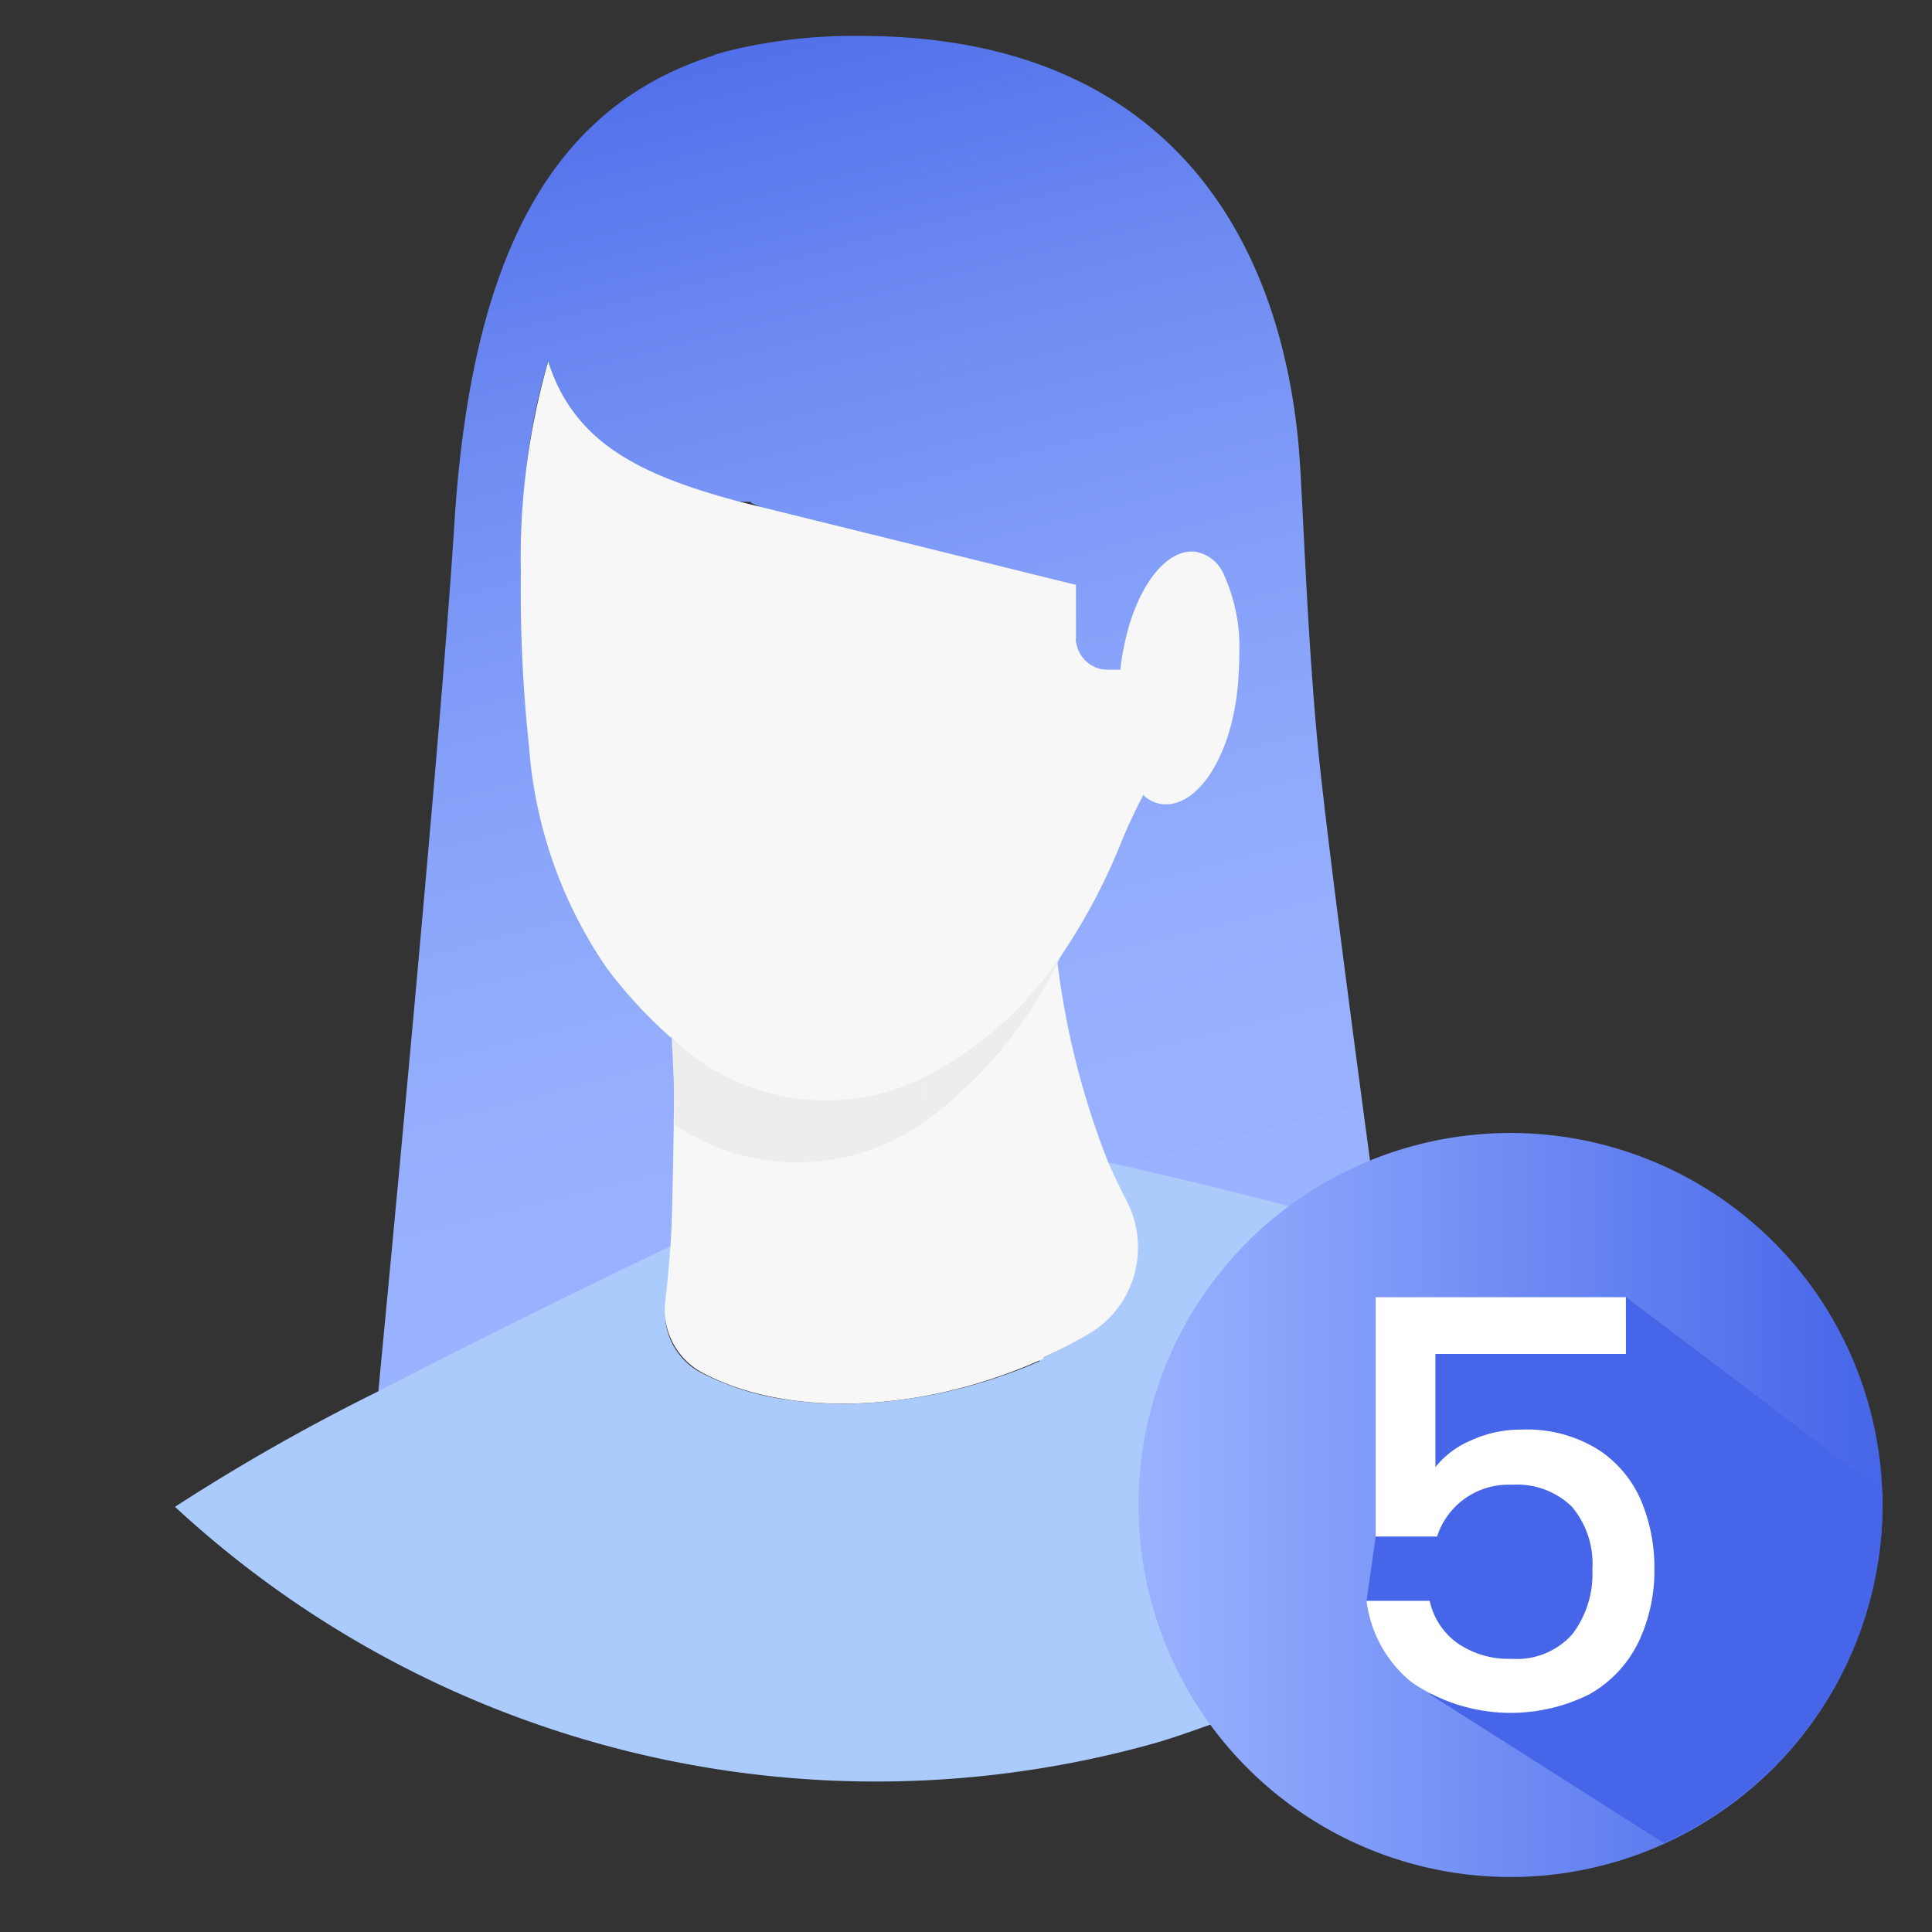 <svg id="Group_14191" data-name="Group 14191" xmlns="http://www.w3.org/2000/svg" xmlns:xlink="http://www.w3.org/1999/xlink" width="83.744" height="83.744" viewBox="0 0 83.744 83.744">
  <rect x="0" y="0" width="83.744" height="83.744" fill="#333333" stroke="none"/>
  <defs>
    <clipPath id="clip-path">
      <rect id="Rectangle_6306" data-name="Rectangle 6306" width="83.744" height="83.744" fill="none"/>
    </clipPath>
    <linearGradient id="linear-gradient" x1="0.497" y1="0.865" x2="0.326" y2="-0.077" gradientUnits="objectBoundingBox">
      <stop offset="0" stop-color="#99b3ff"/>
      <stop offset="0.198" stop-color="#94aefd"/>
      <stop offset="0.434" stop-color="#85a0f9"/>
      <stop offset="0.688" stop-color="#6d8af2"/>
      <stop offset="0.955" stop-color="#4c6ae9"/>
      <stop offset="1" stop-color="#4665e8"/>
    </linearGradient>
    <linearGradient id="linear-gradient-2" y1="0.5" x2="1" y2="0.5" gradientUnits="objectBoundingBox">
      <stop offset="0" stop-color="#99b3ff"/>
      <stop offset="1" stop-color="#4665e8"/>
    </linearGradient>
  </defs>
  <g id="Group_9958" data-name="Group 9958" transform="translate(0 0)" clip-path="url(#clip-path)">
    <g id="Group_9955" data-name="Group 9955" transform="translate(7.585 1.561)">
      <path id="Path_66761" data-name="Path 66761" d="M1848.153,4024.919c-.635-4.666-2.3-17.033-2.69-21.177-.482-5.148-.641-10.749-.8-12.608v-.048l0,0c-.831-9.8-6.179-17.954-18.988-17.968a22.991,22.991,0,0,0-5.447.576c-.312.072-.612.155-.908.243v.018c-7.173,2.264-10.552,8.9-11.273,20.343-.552,8.766-2.612,30.466-3.292,37.565-.139,1.448-.221,2.287-.221,2.287l12.664-5.449.007,0,5.806-2.5-.317-3.871-.01-.109-.239-2.919v0l-.006-.079-.974-11.875-10.508-12.518q.06-1.757.266-3.375l.016-.118c.045-.342.094-.68.15-1.011s.113-.636.177-.946c.02-.094.038-.187.06-.28.024-.112.049-.223.075-.333,0-.024.01-.046.016-.07.029-.12.059-.239.089-.355.018-.08.04-.161.061-.239.01-.034.018-.069.028-.1q.049-.185.1-.362c.04-.142.082-.283.126-.421q.105.337.233.65a8.714,8.714,0,0,0,8.081,5.443h.467l.006.048.4.169.575.239,13.114,5.5a1.369,1.369,0,0,0,1.319,1.365l-8.864,10.131s1.538,2.855,3.343,6.163l0,0q.211.388.428.783l0,0c2.212,4.047,4.668,8.476,5.16,9.11a1.687,1.687,0,0,0,1,.38c2.949.47,11.016-.48,11.016-.48S1848.308,4026.047,1848.153,4024.919Zm-8.008-29.4a1.328,1.328,0,0,1,.5.159l-3.61,4.128C1837.507,3997.252,1838.806,3995.395,1840.145,3995.521Z" transform="translate(-1795.94 -3973.122)" fill="url(#linear-gradient)"/>
      <path id="Path_66762" data-name="Path 66762" d="M1841.391,4054.926c.016.02-3.082,1.234-4.706,1.688a44.731,44.731,0,0,1-42.413-10.261,87.739,87.739,0,0,1,8.816-5.007c5.914-3.066,12.377-6.151,12.658-6.286l.01,0h0c-.06.812-.132,1.612-.223,2.4a3.462,3.462,0,0,0-.022.381c0,.044,0,.089,0,.131a2,2,0,0,0,.013.215,2.913,2.913,0,0,0,1.456,2.3,11.572,11.572,0,0,0,4.085,1.259c.287.039.579.068.873.091a17.893,17.893,0,0,0,2.321.018c.175-.01.352-.022.526-.036s.353-.032.533-.052c.056-.006.112-.014.171-.02a21.862,21.862,0,0,0,3.5-.708,22.425,22.425,0,0,0,2.77-1l-.019-.032c-.006-.014-.013-.026-.02-.04.06-.026.12-.055.181-.085.125-.056.249-.114.374-.173s.255-.122.379-.187c.064-.03.129-.062.193-.1.311-.161.62-.329.924-.506.089-.052.175-.1.257-.161s.167-.115.247-.177a4.746,4.746,0,0,0,.831-.835c.06-.079.116-.159.169-.239s.106-.163.154-.245a4.275,4.275,0,0,0,.281-.578,4.152,4.152,0,0,0-.152-3.514q-.226-.434-.435-.867c-.139-.292-.271-.581-.4-.874,2.592.578,7.153,1.648,11.753,2.967,4.967,1.424,9.978,3.138,12.606,4.842a7.2,7.2,0,0,1,1.193.994A44.829,44.829,0,0,1,1841.391,4054.926Z" transform="translate(-1794.272 -3982.6)" fill="#accbfd"/>
      <path id="Path_66763" data-name="Path 66763" d="M1842.615,3999.136a1.622,1.622,0,0,0-1.229-.925c-1.481-.14-2.912,2.143-3.226,5.117h-.55a1.373,1.373,0,0,1-1.374-1.369v-2.309l-14.561-3.6c-4.351-1.161-7.2-2.558-8.314-6.092a30.888,30.888,0,0,0-1.189,9.1,64.175,64.175,0,0,0,.359,7.629,19.437,19.437,0,0,0,3.366,9.57,20.084,20.084,0,0,0,2.788,3.024v-.028l.023.022a11.516,11.516,0,0,0,6.059,2.968h.039c.123.017.247.029.37.034.033,0,.067.006.1.006.141.012.276.012.415.012s.292-.006.438-.012c.044,0,.09-.006.135-.006.1-.011.207-.017.308-.028l.146-.017c.124-.017.247-.033.376-.056.079-.012.162-.029.241-.045a1.315,1.315,0,0,0,.135-.028,9.579,9.579,0,0,0,1.9-.623l-.033-.081a15.759,15.759,0,0,0,5.826-5.114c.056-.085.117-.168.179-.253.006.018.006.023.011.04a26.128,26.128,0,0,0,2.862-5.307c.258-.639.584-1.312.937-2.008a1.412,1.412,0,0,0,.841.4c1.509.14,2.968-2.048,3.254-5.094.023-.247.039-.493.05-.734.011-.219.017-.438.017-.652v-.005A7.6,7.6,0,0,0,1842.615,3999.136Z" transform="translate(-1797.182 -3975.859)" fill="#f7f7f7"/>
      <path id="Path_66764" data-name="Path 66764" d="M1839.687,4031.479c-.3-.578-.578-1.156-.836-1.74a35.189,35.189,0,0,1-2.211-8.72c-.022.011-.559.067-.422.328-1.427,2.7-7.654,5.737-9.764,5.737-1.767,0-4.757-2.166-6.406-3.231,0,1.667-.056,7.783-.168,9.369-.061.83-.129,1.643-.224,2.45a3.1,3.1,0,0,0,1.453,3.093c3.7,2.073,9.672,1.872,14.945-.532l-.023-.044a20.732,20.732,0,0,0,1.873-.96A4.367,4.367,0,0,0,1839.687,4031.479Z" transform="translate(-1798.395 -3980.908)" fill="#f7f7f7"/>
      <path id="Path_66765" data-name="Path 66765" d="M1836.9,4020.639a15.842,15.842,0,0,1-6.177,5.448c.16.39.318.785.482,1.177-.149-.338-.363-.863-.5-1.177.058-.028.115-.05.173-.078a9.59,9.59,0,0,1-10.9-1.744c.08,1.436.119,2.383.124,3.769a9.49,9.49,0,0,0,11.24-.432h0l.006,0h0a18.7,18.7,0,0,0,5.35-6.577C1836.693,4021,1836.9,4020.652,1836.9,4020.639Z" transform="translate(-1798.45 -3980.846)" fill="#ededed"/>
    </g>
    <g id="Group_9957" data-name="Group 9957" transform="translate(49.348 49.108)">
      <path id="Path_9999" data-name="Path 9999" d="M1860.267,4029.9a16.125,16.125,0,1,1-16.125,16.125h0a16.125,16.125,0,0,1,16.125-16.125" transform="translate(-1844.142 -4029.898)" fill="url(#linear-gradient-2)"/>
      <path id="Path_10000" data-name="Path 10000" d="M1867.191,4038.394l11.12,8.42a16.239,16.239,0,0,1-9.473,15.247l-10.105-6.421-2.784-4.083.395-2.785v-10.378Z" transform="translate(-1846.061 -4031.279)" fill="#4665e8"/>
      <g id="Group_9956" data-name="Group 9956" transform="translate(9.888 7.115)">
        <path id="Path_66766" data-name="Path 66766" d="M1867.191,4040.859h-8.258v4.905a3.91,3.91,0,0,1,1.54-1.157,5.179,5.179,0,0,1,2.182-.469,5.832,5.832,0,0,1,3.366.888,4.979,4.979,0,0,1,1.849,2.243,7.49,7.49,0,0,1,.554,2.86,7.209,7.209,0,0,1-.7,3.242,5.215,5.215,0,0,1-2.1,2.231,7.616,7.616,0,0,1-7.729-.517,5.389,5.389,0,0,1-1.948-3.526h2.737a3.041,3.041,0,0,0,1.208,1.837,3.89,3.89,0,0,0,2.342.677,3.209,3.209,0,0,0,2.625-1.059,4.277,4.277,0,0,0,.876-2.811,3.843,3.843,0,0,0-.888-2.724,3.408,3.408,0,0,0-2.613-.949,3.241,3.241,0,0,0-3.23,2.244h-2.662v-10.378h10.847Z" transform="translate(-1855.949 -4038.394)" fill="#fff"/>
      </g>
    </g>
  </g>
</svg>
